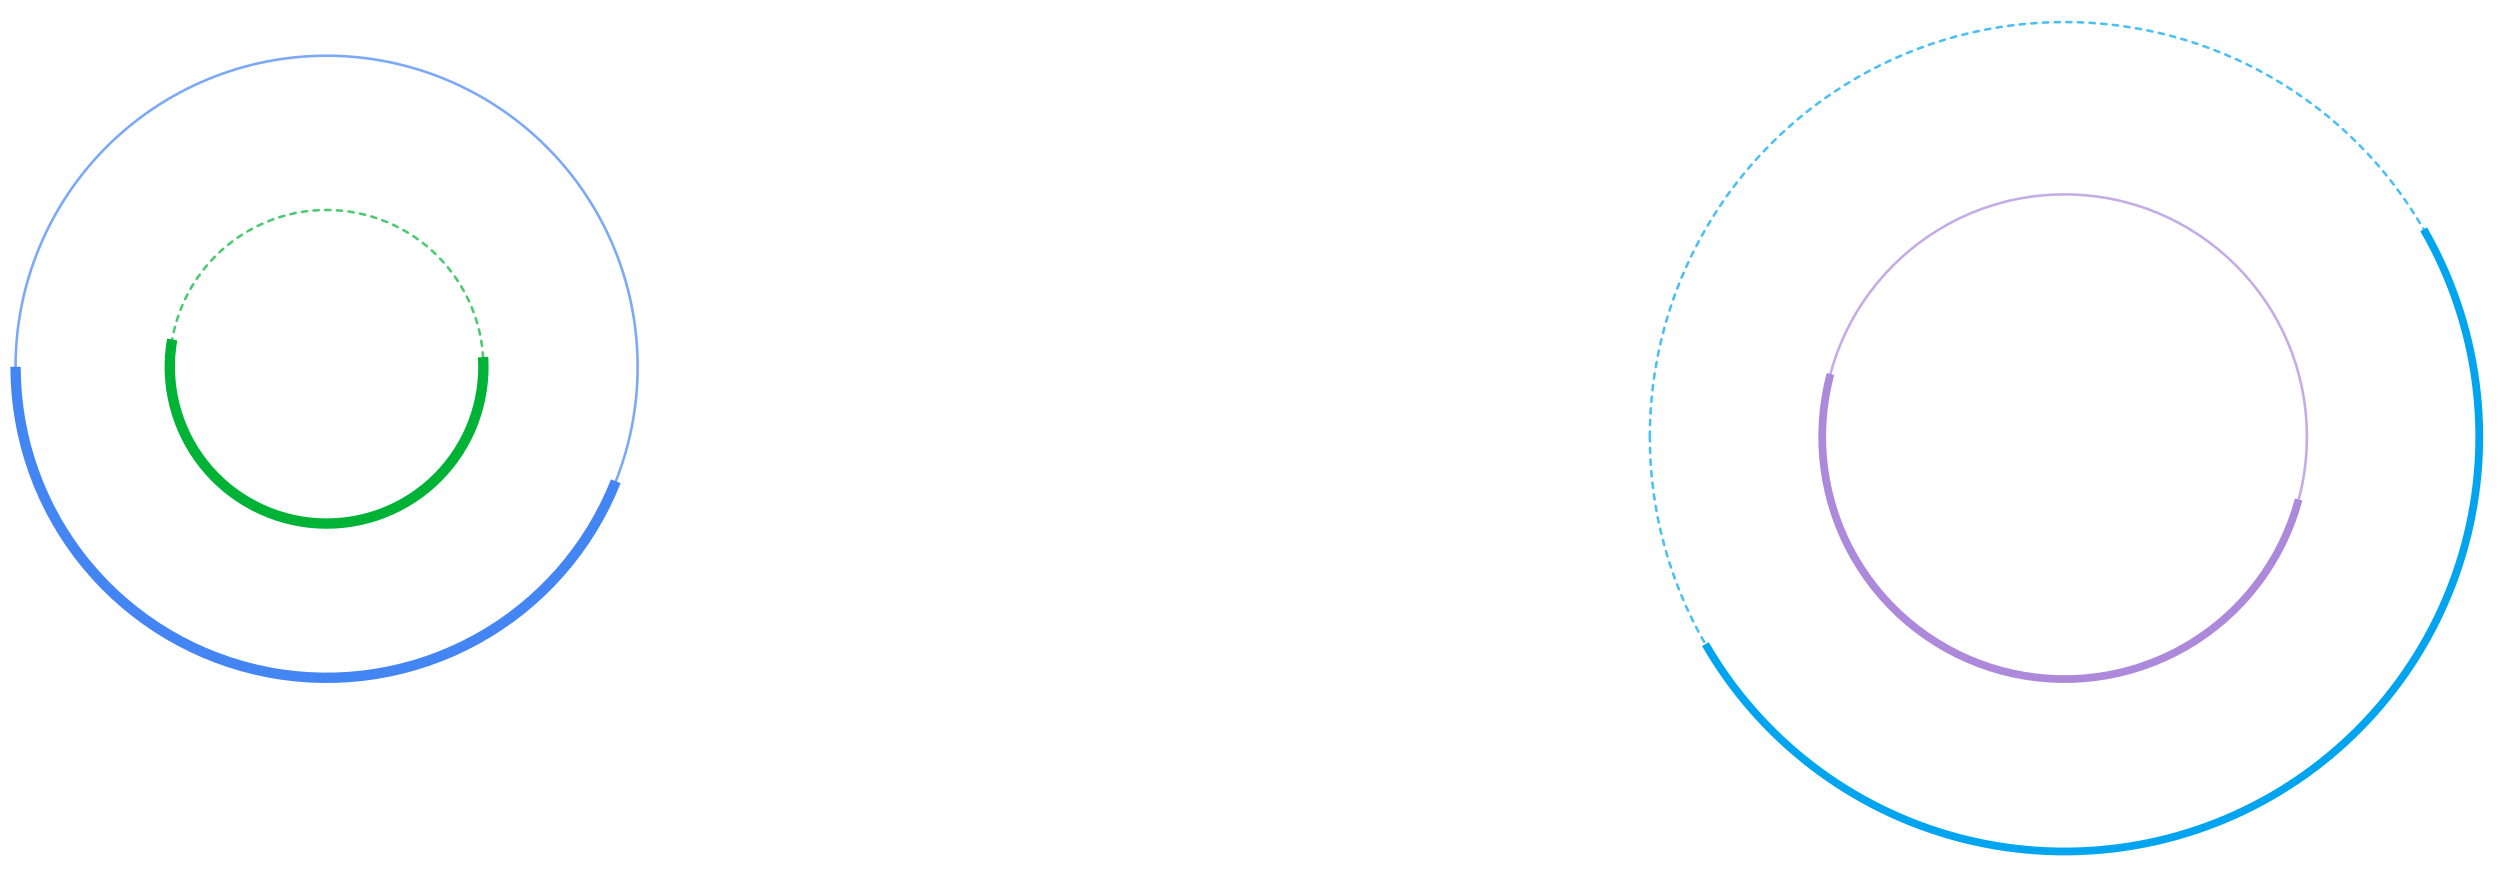 <svg width="1929" height="673" viewBox="0 0 1929 673" fill="none" xmlns="http://www.w3.org/2000/svg">
<circle cx="1593" cy="337" r="320" transform="rotate(180 1593 337)" stroke="#00A4EF" stroke-opacity="0.7" stroke-width="2" stroke-linecap="round" stroke-dasharray="4 5"/>
<path d="M1315.87 497C1336.88 533.393 1364.86 565.291 1398.2 590.873C1431.54 616.455 1469.59 635.22 1510.18 646.096C1550.77 656.973 1593.1 659.747 1634.77 654.262C1676.43 648.777 1716.61 635.14 1753 614.128C1789.39 593.117 1821.29 565.143 1846.87 531.804C1872.46 498.465 1891.22 460.413 1902.1 419.822C1912.97 379.231 1915.75 336.895 1910.26 295.232C1904.78 253.568 1891.14 213.393 1870.13 177" stroke="#00A4EF" stroke-width="6"/>
<circle cx="1593" cy="337" r="187" transform="rotate(180 1593 337)" stroke="#AD89DC" stroke-opacity="0.7" stroke-width="2"/>
<path d="M1412.37 288.601C1406.02 312.321 1404.39 337.061 1407.6 361.408C1410.81 385.756 1418.77 409.233 1431.05 430.5C1443.33 451.767 1459.68 470.408 1479.16 485.357C1498.64 500.307 1520.88 511.272 1544.6 517.628C1568.32 523.984 1593.06 525.606 1617.41 522.4C1641.76 519.195 1665.23 511.225 1686.5 498.947C1707.77 486.668 1726.41 470.321 1741.36 450.838C1756.31 431.356 1767.27 409.12 1773.63 385.399" stroke="#AD89DC" stroke-width="6"/>
<path d="M131 283C131 267.11 134.13 251.376 140.211 236.695C146.291 222.015 155.204 208.676 166.44 197.44C177.676 186.204 191.015 177.291 205.695 171.211C220.376 165.13 236.11 162 252 162C267.89 162 283.624 165.13 298.305 171.211C312.985 177.291 326.324 186.204 337.56 197.44C348.796 208.676 357.709 222.015 363.789 236.695C369.87 251.376 373 267.11 373 283C373 298.89 369.87 314.624 363.789 329.305C357.709 343.985 348.796 357.324 337.56 368.56C326.324 379.796 312.985 388.709 298.305 394.789C283.624 400.87 267.89 404 252 404C236.11 404 220.376 400.87 205.695 394.789C191.015 388.709 177.676 379.796 166.44 368.56C155.204 357.324 146.291 343.985 140.211 329.305C134.13 314.624 131 298.89 131 283L131 283Z" stroke="#00B336" stroke-opacity="0.7" stroke-width="2" stroke-linecap="round" stroke-dasharray="4 5"/>
<path d="M132.838 261.989C129.87 278.823 130.502 296.096 134.694 312.668C138.885 329.241 146.54 344.737 157.155 358.136C167.77 371.536 181.104 382.534 196.278 390.406C211.451 398.278 228.121 402.846 245.188 403.808C262.256 404.77 279.333 402.106 295.296 395.989C311.258 389.872 325.744 380.443 337.797 368.322C349.851 356.201 359.2 341.663 365.228 325.667C371.256 309.67 373.826 292.578 372.768 275.517" stroke="#00B336" stroke-width="8"/>
<path d="M12 283C12 251.483 18.208 220.274 30.269 191.156C42.33 162.038 60.008 135.58 82.294 113.294C104.58 91.008 131.038 73.33 160.156 61.269C189.274 49.208 220.483 43 252 43C283.517 43 314.726 49.208 343.844 61.269C372.962 73.33 399.42 91.008 421.706 113.294C443.992 135.58 461.67 162.038 473.731 191.156C485.792 220.274 492 251.483 492 283C492 314.517 485.792 345.726 473.731 374.844C461.67 403.962 443.992 430.42 421.706 452.706C399.42 474.992 372.962 492.67 343.844 504.731C314.726 516.792 283.517 523 252 523C220.483 523 189.274 516.792 160.156 504.731C131.038 492.67 104.58 474.992 82.294 452.706C60.008 430.42 42.33 403.962 30.269 374.844C18.208 345.726 12 314.517 12 283L12 283Z" stroke="#4485F4" stroke-opacity="0.7" stroke-width="2"/>
<path d="M12 283C12 338.849 31.477 392.949 67.077 435.982C102.676 479.014 152.169 508.284 207.028 518.749C261.888 529.214 318.68 520.219 367.621 493.314C416.562 466.408 454.587 423.277 475.146 371.35" stroke="#4485F4" stroke-width="8"/>
</svg>
